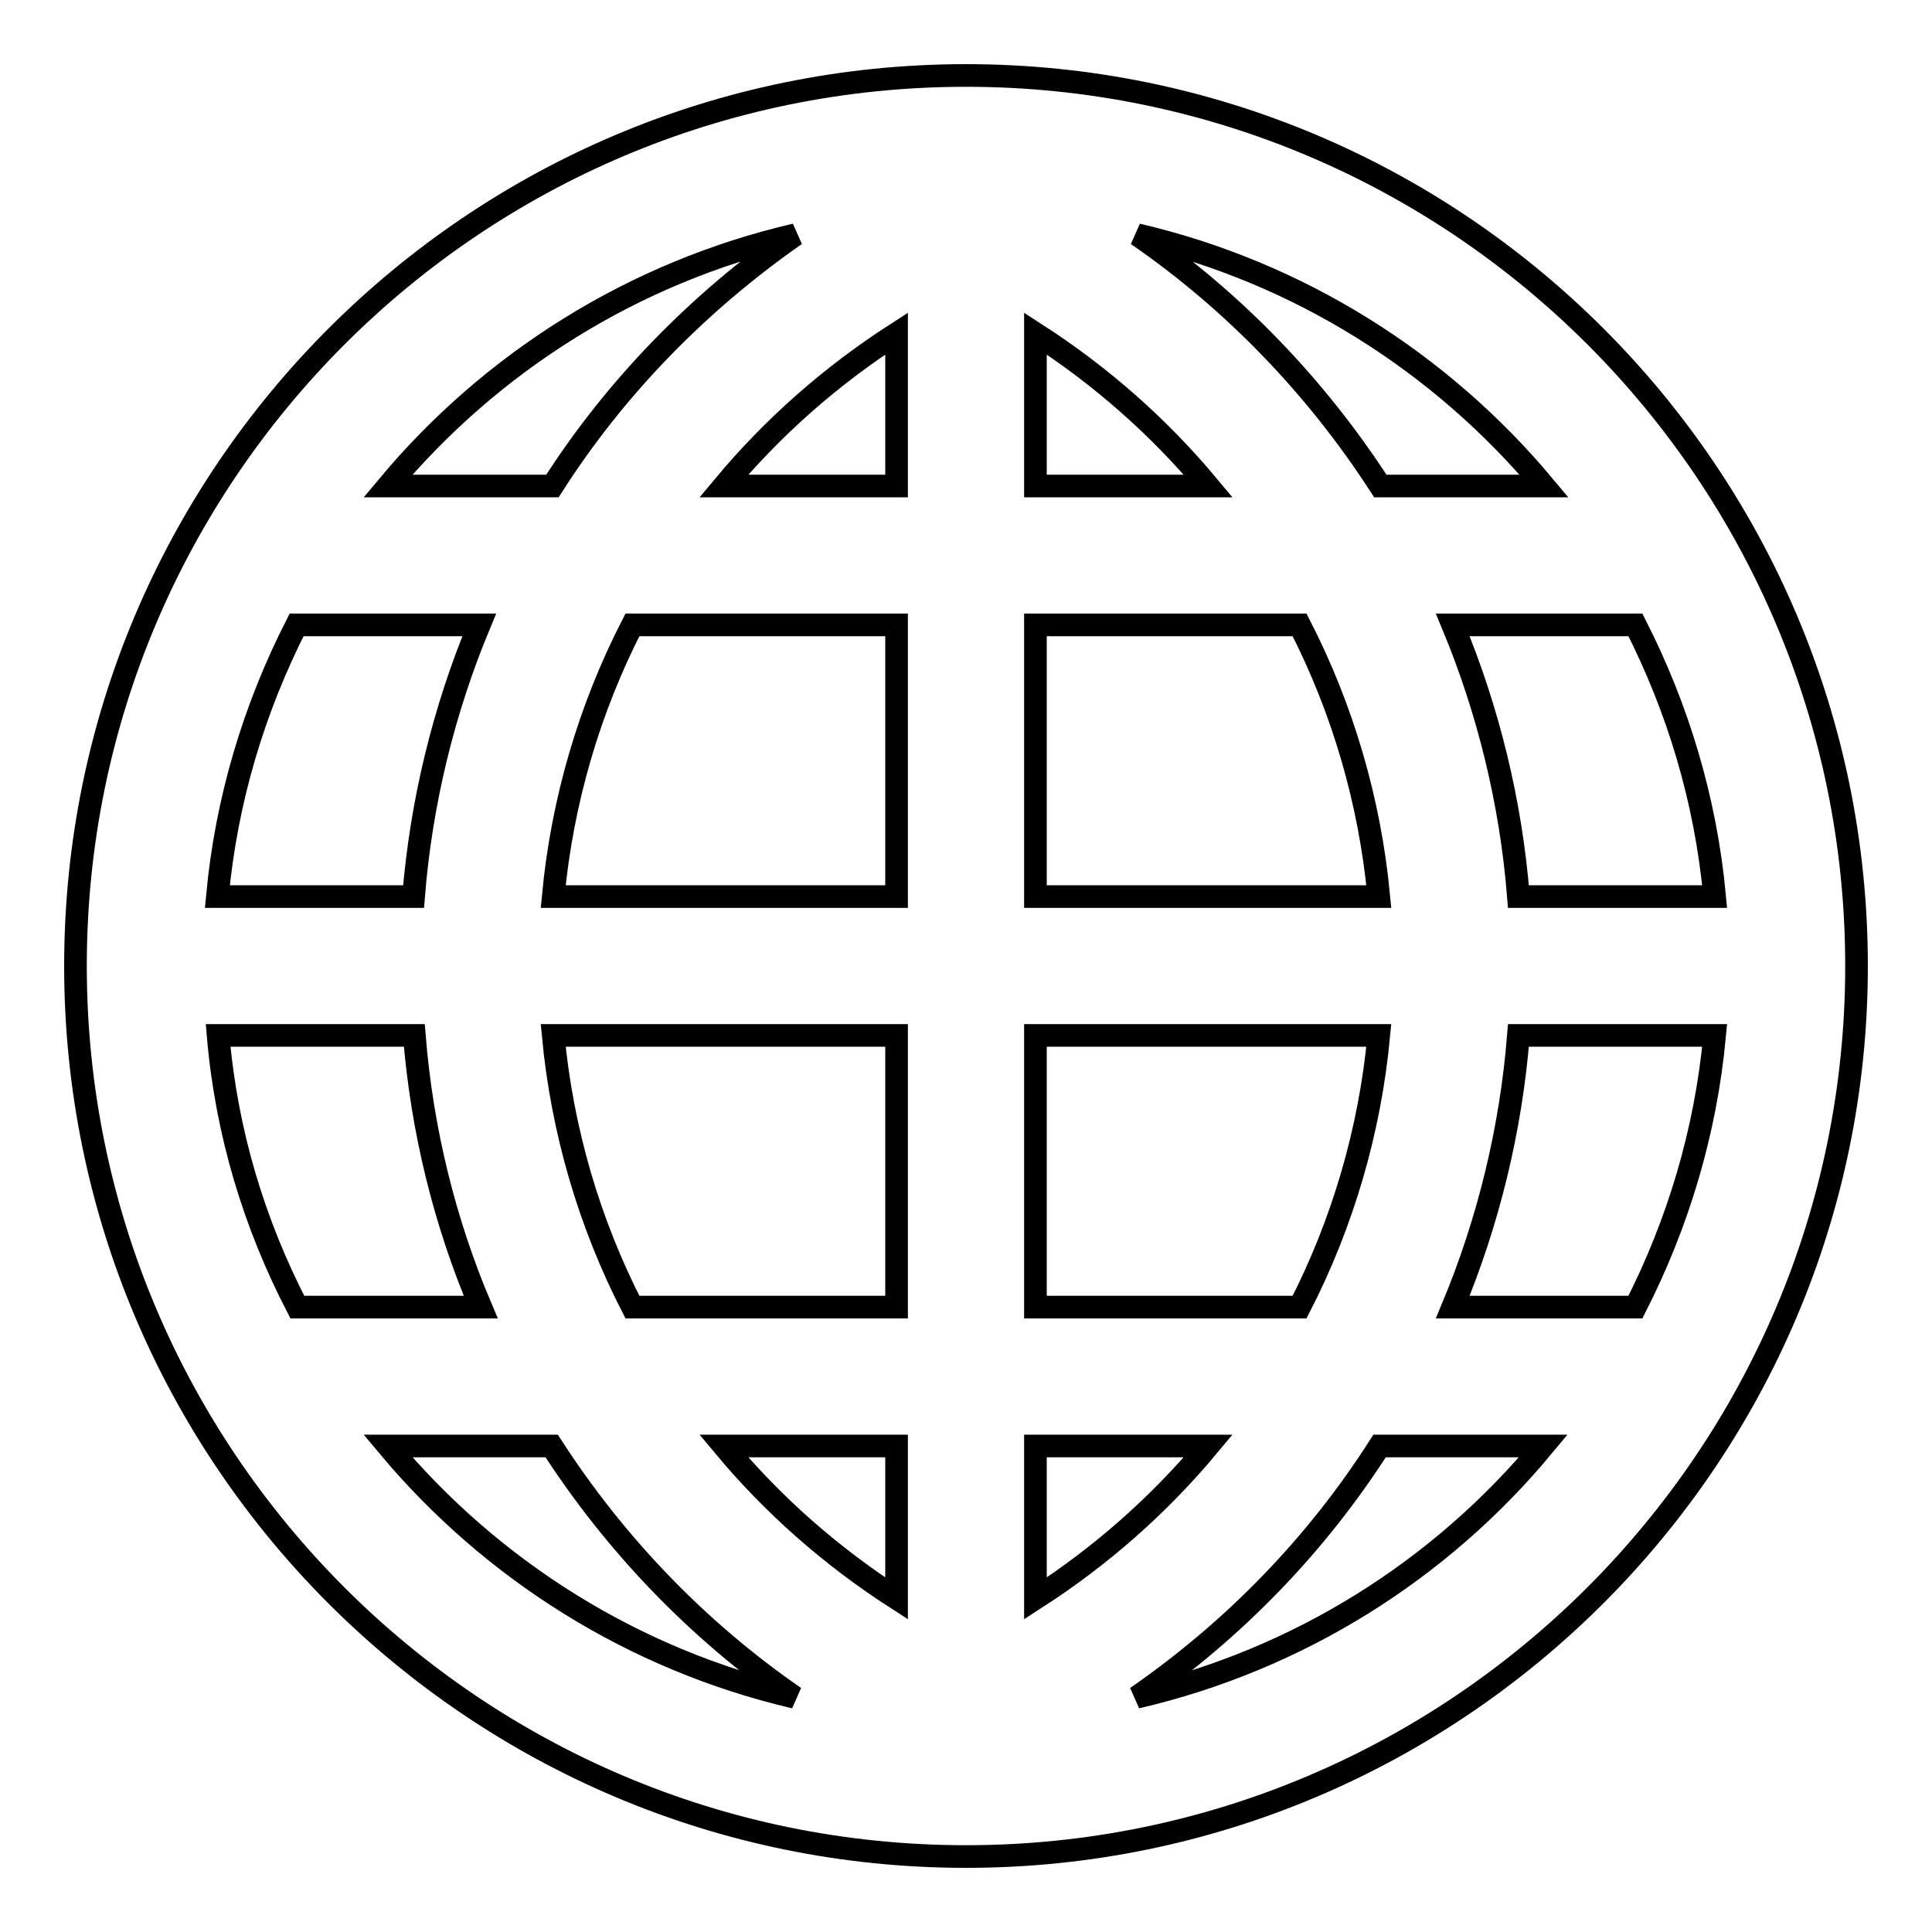 <?xml version="1.0" encoding="utf-8"?>
<!-- Svg Vector Icons : http://www.onlinewebfonts.com/icon -->
<!DOCTYPE svg PUBLIC "-//W3C//DTD SVG 1.1//EN" "http://www.w3.org/Graphics/SVG/1.1/DTD/svg11.dtd">
<svg version="1.1" xmlns="http://www.w3.org/2000/svg" xmlns:xlink="http://www.w3.org/1999/xlink" x="0px" y="0px" viewBox="0 0 256 256" enable-background="new 0 0 256 256" xml:space="preserve">
<g><g><path stroke-width="3" fill-opacity="0" stroke="#000000"  d="M128,10C62.9,10,10,62.9,10,128c0,65.1,52.9,118,118,118c65,0,118-52.9,118-118C246,62.9,193.1,10,128,10z M28.9,137.2h26c1,12.5,4,24.7,8.8,36H39.4C33.7,162.2,30,150.1,28.9,137.2z M137.2,64.4V44.2c8.7,5.6,16.4,12.4,22.9,20.2H137.2z M172.2,82.8c5.7,11.1,9.3,23.3,10.5,36h-45.5v-36H172.2z M118.8,64.4H95.9c6.5-7.8,14.2-14.6,22.9-20.2V64.4z M118.8,82.8v36H73.3c1.2-12.7,4.8-24.9,10.5-36H118.8z M54.8,118.8h-26c1.2-12.9,4.9-25,10.5-36h24.2C58.8,94.1,55.8,106.3,54.8,118.8z M73.3,137.2h45.5v36h-35C78.1,162.1,74.5,149.9,73.3,137.2z M118.8,191.6v20.2c-8.7-5.6-16.4-12.4-22.9-20.2H118.8z M137.2,191.6h22.9c-6.5,7.8-14.2,14.6-22.9,20.2V191.6z M137.2,173.2v-36h45.5c-1.2,12.7-4.8,24.9-10.5,36H137.2z M201.2,137.2h26c-1.2,12.9-4.9,25-10.5,36h-24.2C197.2,161.9,200.2,149.7,201.2,137.2z M201.2,118.8c-1-12.5-4-24.7-8.7-36h24.2c5.6,11,9.3,23.1,10.5,36H201.2z M204.6,64.4h-21.7c-8.4-13-19.3-24.4-32.2-33.3C172.1,36.1,190.9,48,204.6,64.4z M105.4,31.1c-12.9,9-23.9,20.3-32.2,33.3H51.4C65.1,48,83.9,36.1,105.4,31.1z M51.4,191.6h21.7c8.4,13,19.3,24.4,32.2,33.3C83.9,219.9,65.1,208,51.4,191.6z M150.6,224.9c13-9,23.9-20.3,32.2-33.3h21.7C190.9,208,172.1,219.9,150.6,224.9z"/></g></g>
</svg>